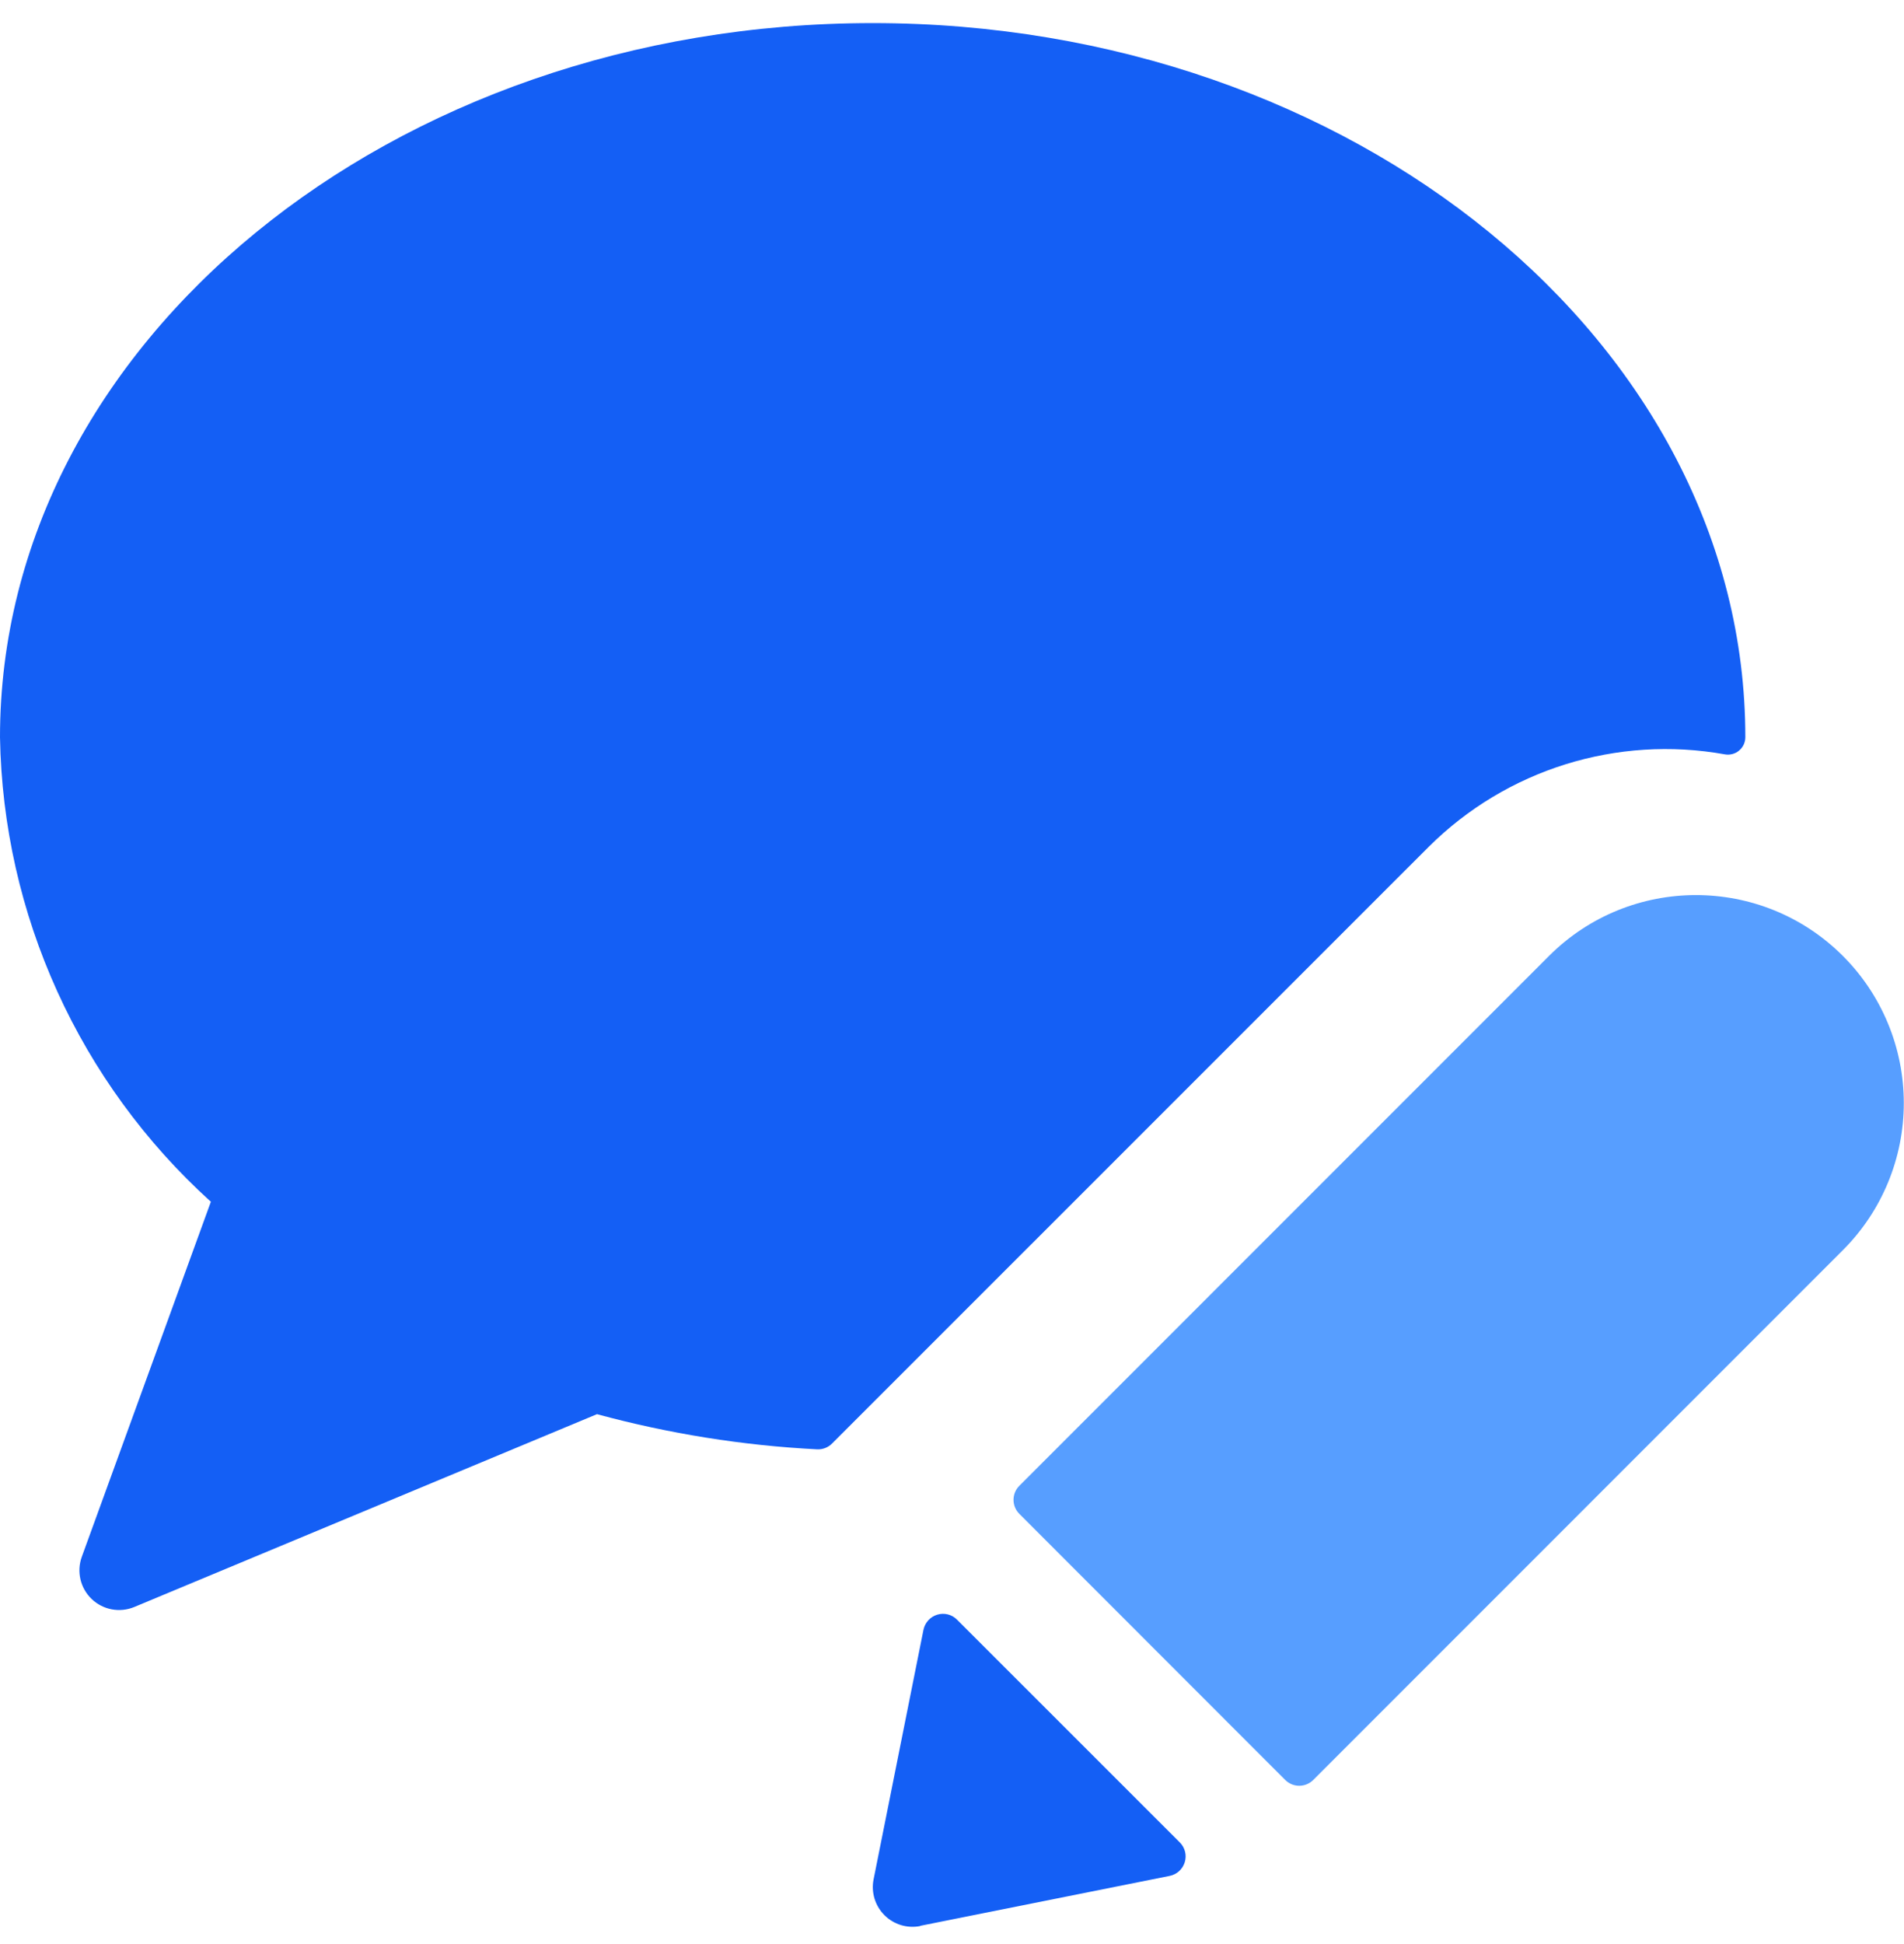 <svg width="48" height="49" viewBox="0 0 48 49" fill="none" xmlns="http://www.w3.org/2000/svg">
<path d="M36.018 21.344C37.978 19.394 40.767 18.524 43.488 19.014C43.615 19.036 43.746 19 43.844 18.917C43.943 18.834 44 18.711 44 18.582C44 8.656 34.13 0.582 22 0.582C9.87 0.582 0 8.656 0 18.582C0.076 23.052 2.001 27.291 5.316 30.29L2.062 39.24C1.927 39.613 2.025 40.03 2.312 40.304C2.598 40.578 3.02 40.656 3.386 40.504L15.05 35.644C16.862 36.136 18.721 36.434 20.596 36.53C20.738 36.538 20.876 36.485 20.976 36.384L36.018 21.344Z" fill="#145FF5"/>
<path d="M46.455 24.09C44.41 22.051 41.1 22.051 39.055 24.09L25.697 37.45C25.502 37.645 25.502 37.961 25.697 38.156L32.401 44.864C32.596 45.059 32.911 45.059 33.107 44.864L46.465 31.504C47.447 30.52 47.997 29.185 47.995 27.795C47.993 26.405 47.439 25.072 46.455 24.09V24.09Z" fill="#579EFF"/>
<path d="M23.201 48.54L29.487 47.282C29.668 47.246 29.815 47.113 29.868 46.936C29.922 46.76 29.874 46.568 29.743 46.438L24.125 40.822C23.995 40.691 23.803 40.644 23.627 40.698C23.451 40.752 23.319 40.898 23.281 41.078L22.023 47.37C21.958 47.697 22.061 48.036 22.297 48.272C22.533 48.508 22.872 48.611 23.199 48.546L23.201 48.54Z" fill="#145FF5"/>
</svg>
